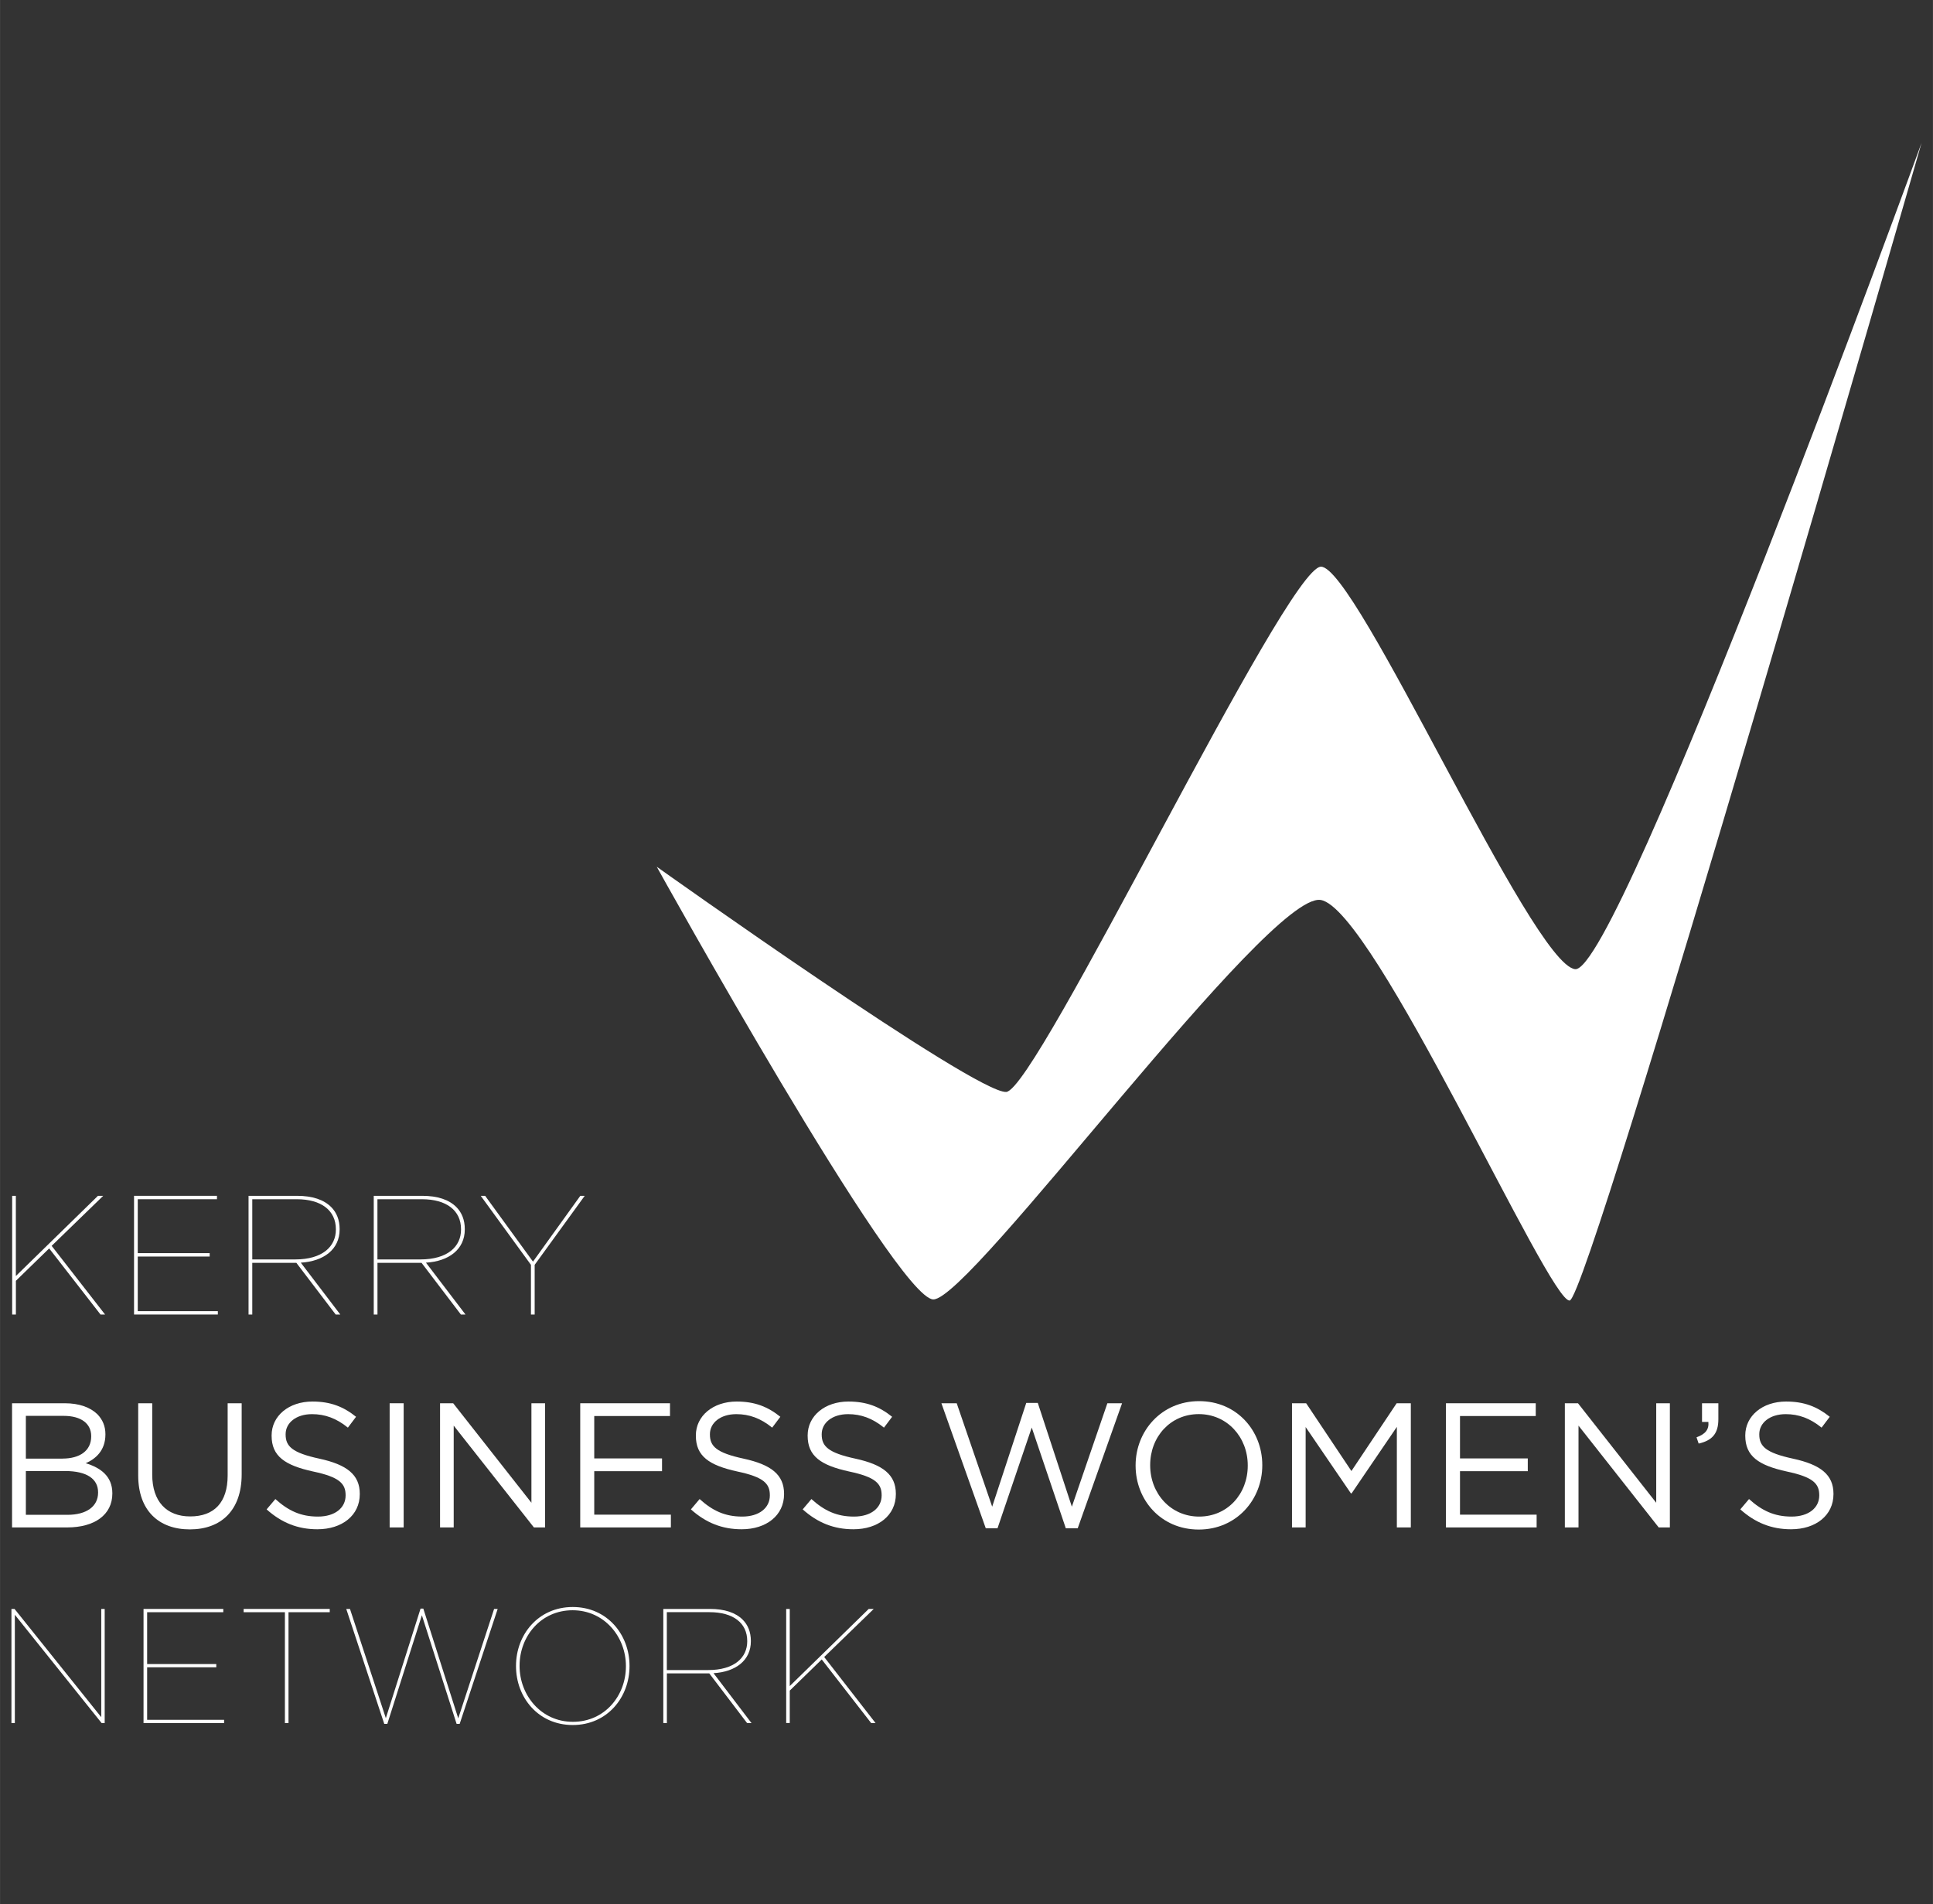 <?xml version="1.0" encoding="UTF-8"?><svg id="Layer_1" xmlns="http://www.w3.org/2000/svg" width="170.31mm" height="167.81mm" viewBox="0 0 482.77 475.7"><rect x="0" y="0" width="482.77" height="475.7" fill="#333333" stroke="none"/><defs><style>.cls-1{fill:#fff;}</style></defs><path class="cls-1" d="M479.93,35.66s-75.68,207.79-86.55,206.45c-10.89-1.32-54.73-100.95-63.5-100.54-8.78.41-70.92,130.72-78.57,131.21-7.64.48-87.29-56.26-87.29-56.26,0,0,59.78,107.84,69.06,108.09,9.28.25,83.53-101.79,96.75-99.79,13.21,2.01,57.21,101,62.22,100.06,5-.94,87.88-289.22,87.88-289.22"/><path class="cls-1" d="M3.02,298.73h.93v20.04l20.51-20.04h1.31l-12.88,12.5,13.35,17.16h-1.14l-12.83-16.52-8.31,8.09v8.43h-.93v-29.66Z"/><path class="cls-1" d="M33.47,298.73h20.71v.85h-19.78v13.47h17.96v.85h-17.96v13.64h20v.84h-20.93v-29.66Z"/><path class="cls-1" d="M62.07,298.73h12.11c3.86,0,6.7.98,8.52,2.8,1.36,1.35,2.12,3.22,2.12,5.51v.08c0,5-3.98,7.97-9.7,8.31l9.87,12.96h-1.15l-9.83-12.92h-11.01v12.92h-.93v-29.66ZM73.71,314.62c6.87,0,10.17-3.26,10.17-7.45v-.09c0-4.7-3.64-7.5-9.78-7.5h-11.1v15.04h10.72Z"/><path class="cls-1" d="M93.33,298.73h12.11c3.86,0,6.7.98,8.52,2.8,1.36,1.35,2.12,3.22,2.12,5.51v.08c0,5-3.99,7.97-9.7,8.31l9.88,12.96h-1.15l-9.83-12.92h-11.01v12.92h-.93v-29.66ZM104.97,314.62c6.87,0,10.17-3.26,10.17-7.45v-.09c0-4.7-3.64-7.5-9.78-7.5h-11.1v15.04h10.71Z"/><path class="cls-1" d="M132.6,315.97l-12.54-17.24h1.1l11.95,16.44,11.82-16.44h1.1l-12.5,17.24v12.41h-.93v-12.41Z"/><path class="cls-1" d="M3,350.55h13.21c3.55,0,6.34,1.02,8.11,2.75,1.29,1.33,2,2.97,2,4.96v.09c0,4.03-2.48,6.12-4.92,7.18,3.68,1.11,6.65,3.23,6.65,7.49v.09c0,5.32-4.47,8.46-11.26,8.46H3v-31.02ZM15.63,364.37c4.21,0,7.14-1.9,7.14-5.54v-.08c0-3.06-2.44-5.05-6.87-5.05H6.45v10.68h9.17ZM16.87,378.42c4.7,0,7.62-2.08,7.62-5.54v-.08c0-3.37-2.83-5.32-8.24-5.32H6.45v10.94h10.42Z"/><path class="cls-1" d="M34.51,368.59v-18.04h3.5v17.81c0,6.69,3.54,10.46,9.49,10.46s9.35-3.46,9.35-10.23v-18.04h3.5v17.77c0,9.04-5.19,13.74-12.94,13.74s-12.9-4.7-12.9-13.47Z"/><path class="cls-1" d="M66.59,377.05l2.18-2.57c3.23,2.92,6.33,4.38,10.63,4.38s6.91-2.21,6.91-5.27v-.08c0-2.88-1.55-4.52-8.06-5.9-7.14-1.55-10.42-3.85-10.42-8.95v-.08c0-4.88,4.3-8.46,10.19-8.46,4.52,0,7.75,1.28,10.9,3.81l-2.04,2.71c-2.88-2.35-5.76-3.37-8.95-3.37-4.03,0-6.6,2.21-6.6,5v.09c0,2.92,1.6,4.56,8.42,6.03,6.91,1.5,10.1,4.03,10.1,8.78v.08c0,5.32-4.43,8.78-10.59,8.78-4.92,0-8.95-1.64-12.67-4.96Z"/><path class="cls-1" d="M97.31,350.55h3.5v31.02h-3.5v-31.02Z"/><path class="cls-1" d="M109.9,350.55h3.28l19.54,24.86v-24.86h3.41v31.02h-2.79l-20.03-25.43v25.43h-3.41v-31.02Z"/><path class="cls-1" d="M144.91,350.55h22.42v3.19h-18.92v10.59h16.93v3.19h-16.93v10.86h19.14v3.19h-22.64v-31.02Z"/><path class="cls-1" d="M172.56,377.05l2.17-2.57c3.23,2.92,6.33,4.38,10.63,4.38s6.91-2.21,6.91-5.27v-.08c0-2.88-1.55-4.52-8.06-5.9-7.14-1.55-10.42-3.85-10.42-8.95v-.08c0-4.88,4.3-8.46,10.19-8.46,4.52,0,7.76,1.28,10.91,3.81l-2.04,2.71c-2.88-2.35-5.76-3.37-8.95-3.37-4.03,0-6.6,2.21-6.6,5v.09c0,2.92,1.59,4.56,8.42,6.03,6.91,1.5,10.1,4.03,10.1,8.78v.08c0,5.32-4.43,8.78-10.59,8.78-4.91,0-8.95-1.64-12.67-4.96Z"/><path class="cls-1" d="M200.48,377.05l2.17-2.57c3.23,2.92,6.33,4.38,10.63,4.38s6.91-2.21,6.91-5.27v-.08c0-2.88-1.55-4.52-8.06-5.9-7.14-1.55-10.42-3.85-10.42-8.95v-.08c0-4.88,4.3-8.46,10.19-8.46,4.52,0,7.76,1.28,10.91,3.81l-2.04,2.71c-2.88-2.35-5.76-3.37-8.95-3.37-4.03,0-6.6,2.21-6.6,5v.09c0,2.92,1.59,4.56,8.42,6.03,6.91,1.5,10.1,4.03,10.1,8.78v.08c0,5.32-4.43,8.78-10.59,8.78-4.92,0-8.95-1.64-12.67-4.96Z"/><path class="cls-1" d="M235.13,350.55h3.81l8.86,25.84,8.51-25.92h2.88l8.51,25.92,8.87-25.84h3.67l-11.08,31.24h-2.97l-8.51-25.17-8.55,25.17h-2.93l-11.08-31.24Z"/><path class="cls-1" d="M283.62,366.15v-.09c0-8.55,6.43-16.04,15.86-16.04s15.78,7.4,15.78,15.96t0,.08c0,8.56-6.43,16.04-15.87,16.04s-15.77-7.4-15.77-15.95ZM311.63,366.15v-.09c0-7.05-5.14-12.8-12.23-12.8s-12.14,5.67-12.14,12.72v.08c0,7.05,5.14,12.8,12.23,12.8s12.14-5.67,12.14-12.71Z"/><path class="cls-1" d="M322.67,350.55h3.55l11.3,16.93,11.3-16.93h3.54v31.02h-3.49v-25.12l-11.3,16.61h-.18l-11.3-16.57v25.08h-3.41v-31.02Z"/><path class="cls-1" d="M361.14,350.55h22.42v3.19h-18.92v10.59h16.93v3.19h-16.93v10.86h19.14v3.19h-22.65v-31.02Z"/><path class="cls-1" d="M390.83,350.55h3.28l19.54,24.86v-24.86h3.41v31.02h-2.79l-20.03-25.43v25.43h-3.41v-31.02Z"/><path class="cls-1" d="M423.71,359.06c2.22-.8,3.15-1.95,2.97-3.85h-1.59v-4.65h4.08v3.99c0,3.58-1.55,5.31-4.92,6.07l-.53-1.55Z"/><path class="cls-1" d="M434.66,377.05l2.17-2.57c3.23,2.92,6.34,4.38,10.63,4.38s6.91-2.21,6.91-5.27v-.08c0-2.88-1.55-4.52-8.06-5.9-7.13-1.55-10.42-3.85-10.42-8.95v-.08c0-4.88,4.3-8.46,10.19-8.46,4.53,0,7.76,1.28,10.91,3.81l-2.04,2.71c-2.88-2.35-5.76-3.37-8.95-3.37-4.03,0-6.61,2.21-6.61,5v.09c0,2.92,1.6,4.56,8.42,6.03,6.92,1.5,10.11,4.03,10.11,8.78v.08c0,5.32-4.43,8.78-10.59,8.78-4.92,0-8.95-1.64-12.67-4.96Z"/><path class="cls-1" d="M2.85,401.93h.77l21.66,27.04v-27.04h.86v28.51h-.77l-21.67-27.05v27.05h-.85v-28.51Z"/><path class="cls-1" d="M35.84,401.93h19.92v.82h-19.02v12.95h17.27v.81h-17.27v13.12h19.22v.82h-20.12v-28.51Z"/><path class="cls-1" d="M71.15,402.75h-10.31v-.82h21.51v.82h-10.3v27.7h-.9v-27.7Z"/><path class="cls-1" d="M86.46,401.93h.94l8.96,27.29,8.67-27.37h.69l8.72,27.41,8.96-27.33h.89l-9.49,28.71h-.77l-8.67-27.13-8.63,27.13h-.77l-9.49-28.71Z"/><path class="cls-1" d="M128.87,416.23v-.08c0-7.78,5.54-14.7,14.17-14.7s14.18,6.92,14.18,14.7v.08c0,7.77-5.54,14.7-14.18,14.7s-14.17-6.93-14.17-14.7ZM156.32,416.27v-.08c0-7.29-5.38-13.93-13.32-13.93s-13.24,6.52-13.24,13.86v.07c0,7.29,5.37,13.94,13.32,13.94s13.24-6.52,13.24-13.86Z"/><path class="cls-1" d="M165.65,401.93h11.65c3.7,0,6.44.94,8.19,2.69,1.3,1.3,2.04,3.09,2.04,5.3v.08c0,4.81-3.83,7.66-9.33,7.98l9.49,12.47h-1.1l-9.45-12.42h-10.59v12.42h-.89v-28.51ZM176.85,417.2c6.59,0,9.77-3.13,9.77-7.17v-.08c0-4.51-3.5-7.21-9.41-7.21h-10.67v14.46h10.3Z"/><path class="cls-1" d="M196.35,401.93h.89v19.27l19.72-19.27h1.26l-12.38,12.01,12.83,16.5h-1.1l-12.34-15.89-7.99,7.78v8.1h-.89v-28.51Z"/></svg>